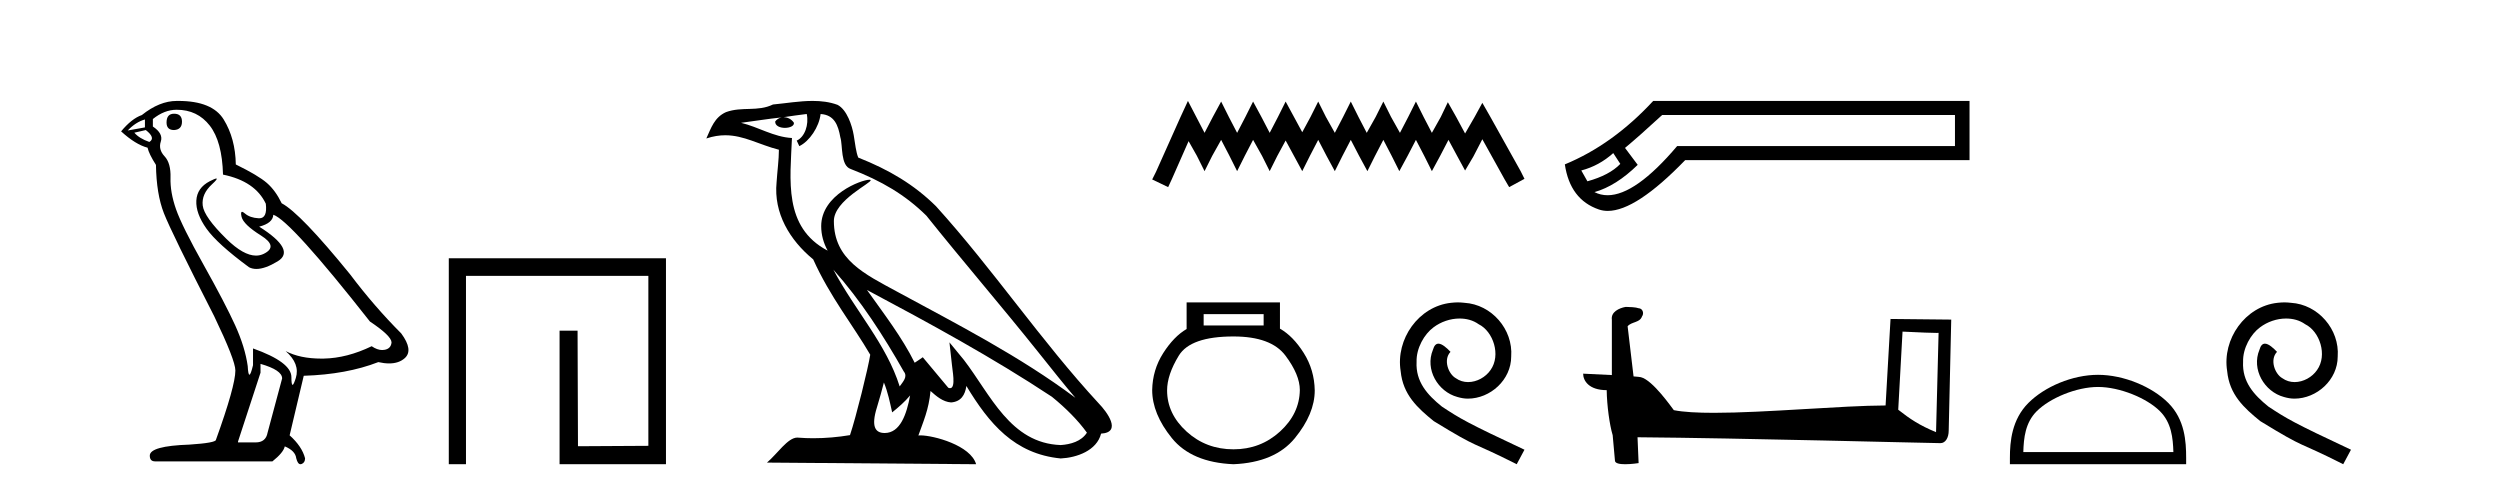<?xml version='1.0' encoding='UTF-8' standalone='yes'?><svg xmlns='http://www.w3.org/2000/svg' xmlns:xlink='http://www.w3.org/1999/xlink' width='209.0' height='41.0' ><path d='M 14.55 9.507 Q 13.923 9.507 13.923 10.245 Q 13.923 10.872 14.55 10.872 Q 15.214 10.835 15.214 10.171 Q 15.214 9.507 14.55 9.507 ZM 12.116 9.987 L 12.116 10.651 L 10.677 10.909 Q 11.341 10.208 12.116 9.987 ZM 12.19 10.872 Q 13.038 11.536 12.485 11.868 Q 11.636 11.573 11.231 11.093 L 12.19 10.872 ZM 14.771 9.175 Q 16.505 9.175 17.538 10.503 Q 18.57 11.831 18.644 14.597 Q 21.336 15.15 22.222 17.031 Q 22.365 18.249 21.673 18.249 Q 21.653 18.249 21.631 18.248 Q 20.894 18.211 20.47 17.843 Q 20.315 17.709 20.237 17.709 Q 20.099 17.709 20.193 18.119 Q 20.341 18.765 21.816 19.687 Q 23.291 20.609 22.056 21.217 Q 21.749 21.368 21.403 21.368 Q 20.353 21.368 18.939 19.982 Q 17.058 18.138 16.947 17.179 Q 16.837 16.22 17.722 15.408 Q 18.248 14.926 18.083 14.926 Q 17.971 14.926 17.538 15.15 Q 16.468 15.703 16.413 16.773 Q 16.357 17.843 17.261 19.115 Q 18.165 20.388 20.82 22.342 Q 21.092 22.484 21.435 22.484 Q 22.164 22.484 23.217 21.844 Q 24.766 20.904 21.668 18.949 Q 22.812 18.654 22.849 17.953 Q 24.287 18.433 30.926 26.879 Q 32.696 28.059 32.733 28.612 Q 32.696 29.129 32.18 29.239 Q 32.069 29.263 31.955 29.263 Q 31.537 29.263 31.073 28.944 Q 29.008 29.94 27.072 29.977 Q 26.97 29.979 26.87 29.979 Q 25.069 29.979 23.881 29.35 L 23.881 29.35 Q 25.098 30.42 24.73 31.6 Q 24.551 32.172 24.459 32.172 Q 24.361 32.172 24.361 31.526 Q 24.361 30.272 21.152 29.129 L 21.152 30.53 Q 20.963 31.324 20.852 31.324 Q 20.745 31.324 20.709 30.604 Q 20.488 29.018 19.658 27.192 Q 18.828 25.367 17.021 22.139 Q 15.214 18.912 14.716 17.492 Q 14.218 16.072 14.255 14.855 Q 14.292 13.638 13.757 13.066 Q 13.222 12.495 13.444 11.831 Q 13.665 11.167 12.78 10.577 L 12.78 9.95 Q 13.739 9.175 14.771 9.175 ZM 21.779 30.42 Q 23.586 30.936 23.586 31.637 L 22.369 36.173 Q 22.222 36.985 21.373 36.985 L 19.898 36.985 L 19.898 36.911 L 21.779 31.157 L 21.779 30.42 ZM 14.904 8.437 Q 14.838 8.437 14.771 8.438 Q 13.333 8.438 11.858 9.618 Q 11.009 9.913 10.124 10.983 Q 11.341 12.089 12.337 12.347 Q 12.448 12.864 13.038 13.786 Q 13.075 16.22 13.702 17.824 Q 14.329 19.429 17.906 26.436 Q 19.677 30.124 19.677 30.973 Q 19.677 32.264 18.054 36.763 Q 18.054 37.022 15.841 37.169 Q 12.522 37.28 12.522 38.091 Q 12.522 38.571 12.964 38.571 L 22.775 38.571 Q 23.697 37.833 23.808 37.317 Q 24.693 37.685 24.766 38.312 Q 24.891 38.809 25.12 38.809 Q 25.162 38.809 25.209 38.792 Q 25.504 38.681 25.504 38.312 Q 25.246 37.317 24.213 36.394 L 25.393 31.415 Q 28.971 31.305 31.627 30.272 Q 32.118 30.383 32.528 30.383 Q 33.348 30.383 33.84 29.94 Q 34.577 29.276 33.544 27.875 Q 31.295 25.625 29.266 22.932 Q 25.098 17.806 23.549 16.994 Q 23.033 15.925 22.314 15.298 Q 21.595 14.671 19.714 13.749 Q 19.677 11.573 18.699 9.987 Q 17.744 8.437 14.904 8.437 Z' style='fill:#000000;stroke:none' /><path d='M 37.519 21.59 L 37.519 38.809 L 38.956 38.809 L 38.956 23.061 L 54.203 23.061 L 54.203 37.271 L 48.319 37.305 L 48.285 27.642 L 46.78 27.642 L 46.78 38.809 L 55.675 38.809 L 55.675 21.59 Z' style='fill:#000000;stroke:none' /><path d='M 69.665 22.54 L 69.665 22.54 C 71.959 25.118 73.858 28.06 75.551 31.048 C 75.907 31.486 75.507 31.888 75.213 32.305 C 74.098 28.763 71.53 26.03 69.665 22.54 ZM 67.444 9.529 C 67.635 10.422 67.283 11.451 66.606 11.755 L 66.823 12.217 C 67.668 11.815 68.481 10.612 68.602 9.532 C 69.756 9.601 70.072 10.47 70.252 11.479 C 70.469 12.168 70.249 13.841 71.123 14.13 C 73.703 15.129 75.676 16.285 77.446 18.031 C 80.501 21.852 83.693 25.552 86.748 29.376 C 87.935 30.865 89.021 32.228 89.902 33.257 C 85.263 29.789 80.079 27.136 74.993 24.38 C 72.29 22.911 69.712 21.71 69.712 18.477 C 69.712 16.738 72.916 15.281 72.784 15.055 C 72.772 15.035 72.735 15.026 72.677 15.026 C 72.019 15.026 68.652 16.274 68.652 18.907 C 68.652 19.637 68.847 20.313 69.187 20.944 C 69.182 20.944 69.177 20.943 69.171 20.943 C 65.478 18.986 66.065 15.028 66.208 11.538 C 64.673 11.453 63.409 10.616 61.952 10.267 C 63.082 10.121 64.209 9.933 65.342 9.816 L 65.342 9.816 C 65.13 9.858 64.935 9.982 64.806 10.154 C 64.787 10.526 65.208 10.69 65.618 10.69 C 66.018 10.69 66.409 10.534 66.371 10.264 C 66.19 9.982 65.86 9.799 65.522 9.799 C 65.513 9.799 65.503 9.799 65.493 9.799 C 66.057 9.719 66.807 9.599 67.444 9.529 ZM 73.894 31.976 C 74.225 32.78 74.397 33.632 74.584 34.476 C 75.122 34.04 75.643 33.593 76.085 33.06 L 76.085 33.06 C 75.797 34.623 75.261 36.199 73.959 36.199 C 73.171 36.199 72.807 35.667 73.312 34.054 C 73.55 33.293 73.739 32.566 73.894 31.976 ZM 72.48 24.242 L 72.48 24.242 C 77.746 27.047 82.96 29.879 87.94 33.171 C 89.113 34.122 90.158 35.181 90.866 36.172 C 90.397 36.901 89.503 37.152 88.677 37.207 C 84.462 37.06 82.812 32.996 80.585 30.093 L 79.374 28.622 L 79.583 30.507 C 79.597 30.846 79.945 32.452 79.427 32.452 C 79.383 32.452 79.332 32.44 79.275 32.415 L 77.145 29.865 C 76.917 30.015 76.702 30.186 76.467 30.325 C 75.41 28.187 73.864 26.196 72.48 24.242 ZM 67.936 8.437 C 66.829 8.437 65.695 8.636 64.62 8.736 C 63.338 9.361 62.039 8.884 60.695 9.373 C 59.723 9.809 59.451 10.693 59.049 11.576 C 59.622 11.386 60.143 11.308 60.633 11.308 C 62.2 11.308 63.461 12.097 65.117 12.518 C 65.115 13.349 64.984 14.292 64.922 15.242 C 64.666 17.816 66.022 20.076 67.984 21.685 C 69.389 24.814 71.333 27.214 72.752 29.655 C 72.583 30.752 71.562 34.89 71.059 36.376 C 70.074 36.542 69.022 36.636 67.987 36.636 C 67.57 36.636 67.155 36.62 66.749 36.588 C 66.717 36.584 66.686 36.582 66.654 36.582 C 65.856 36.582 64.979 37.945 64.119 38.673 L 81.603 38.809 C 81.157 37.233 78.05 36.397 76.946 36.397 C 76.883 36.397 76.826 36.399 76.777 36.405 C 77.167 35.29 77.652 34.243 77.791 32.686 C 78.279 33.123 78.826 33.595 79.509 33.644 C 80.344 33.582 80.683 33.011 80.789 32.267 C 82.681 35.396 84.797 37.951 88.677 38.327 C 90.018 38.261 91.69 37.675 92.051 36.25 C 93.83 36.149 92.526 34.416 91.866 33.737 C 87.025 28.498 83.03 22.517 78.247 17.238 C 76.405 15.421 74.325 14.192 71.749 13.173 C 71.557 12.702 71.494 12.032 71.37 11.295 C 71.234 10.491 70.805 9.174 70.02 8.765 C 69.352 8.519 68.65 8.437 67.936 8.437 Z' style='fill:#000000;stroke:none' /><path d='M 99.312 8.437 L 98.672 9.825 L 96.643 14.363 L 96.323 15.003 L 97.658 15.644 L 97.978 14.95 L 99.366 11.8 L 100.06 13.028 L 100.7 14.309 L 101.341 13.028 L 102.088 11.693 L 102.782 13.028 L 103.423 14.309 L 104.064 13.028 L 104.758 11.693 L 105.505 13.028 L 106.146 14.309 L 106.786 13.028 L 107.48 11.747 L 108.174 13.028 L 108.868 14.309 L 109.509 13.028 L 110.203 11.693 L 110.897 13.028 L 111.591 14.309 L 112.232 13.028 L 112.926 11.693 L 113.62 13.028 L 114.314 14.309 L 114.954 13.028 L 115.648 11.693 L 116.342 13.028 L 116.983 14.309 L 117.677 13.028 L 118.371 11.693 L 119.065 13.028 L 119.705 14.309 L 120.399 13.028 L 121.093 11.693 L 121.841 13.081 L 122.481 14.256 L 123.176 13.081 L 123.923 11.64 L 125.791 15.003 L 126.165 15.644 L 127.446 14.95 L 127.126 14.309 L 124.564 9.718 L 123.923 8.597 L 123.282 9.771 L 122.481 11.159 L 121.734 9.771 L 121.04 8.544 L 120.453 9.771 L 119.705 11.106 L 119.011 9.771 L 118.371 8.49 L 117.73 9.771 L 117.036 11.106 L 116.289 9.771 L 115.648 8.49 L 115.008 9.771 L 114.26 11.106 L 113.566 9.771 L 112.926 8.49 L 112.285 9.771 L 111.591 11.106 L 110.844 9.771 L 110.203 8.49 L 109.562 9.771 L 108.868 11.053 L 108.174 9.771 L 107.48 8.49 L 106.84 9.771 L 106.146 11.106 L 105.452 9.771 L 104.758 8.49 L 104.117 9.771 L 103.423 11.106 L 102.729 9.771 L 102.088 8.49 L 101.394 9.771 L 100.7 11.106 L 100.006 9.771 L 99.312 8.437 Z' style='fill:#000000;stroke:none' /><path d='M 105.64 26.259 L 105.64 27.208 L 100.625 27.208 L 100.625 26.259 ZM 103.118 28.128 Q 106.263 28.128 107.464 29.73 Q 108.666 31.332 108.666 32.608 Q 108.636 34.596 107.004 36.08 Q 105.373 37.563 103.118 37.563 Q 100.833 37.563 99.201 36.08 Q 97.569 34.596 97.569 32.638 Q 97.569 31.332 98.548 29.73 Q 99.527 28.128 103.118 28.128 ZM 99.201 25.279 L 99.201 27.505 Q 98.133 28.128 97.243 29.522 Q 96.353 30.917 96.323 32.608 Q 96.323 34.596 97.97 36.629 Q 99.616 38.661 103.118 38.809 Q 106.589 38.661 108.251 36.629 Q 109.912 34.596 109.912 32.638 Q 109.882 30.917 108.992 29.508 Q 108.102 28.098 107.004 27.475 L 107.004 25.279 Z' style='fill:#000000;stroke:none' /><path d='M 121.877 25.279 C 121.689 25.279 121.501 25.297 121.313 25.314 C 118.597 25.604 116.667 28.354 117.094 31.019 C 117.282 33.001 118.512 34.111 119.861 35.205 C 123.876 37.665 122.748 36.759 126.797 38.809 L 127.446 37.596 C 122.629 35.341 122.048 34.983 120.545 33.992 C 119.315 33.001 118.341 31.908 118.426 30.251 C 118.392 29.106 119.076 27.927 119.844 27.364 C 120.459 26.902 121.245 26.629 122.014 26.629 C 122.595 26.629 123.141 26.766 123.62 27.107 C 124.833 27.705 125.499 29.687 124.61 30.934 C 124.2 31.532 123.466 31.942 122.731 31.942 C 122.373 31.942 122.014 31.839 121.706 31.617 C 121.091 31.276 120.63 30.08 121.262 29.414 C 120.972 29.106 120.562 28.73 120.254 28.73 C 120.049 28.73 119.896 28.884 119.793 29.243 C 119.11 30.883 120.203 32.745 121.843 33.189 C 122.133 33.274 122.424 33.326 122.714 33.326 C 124.593 33.326 126.336 31.754 126.336 29.807 C 126.507 27.534 124.696 25.45 122.424 25.314 C 122.253 25.297 122.065 25.279 121.877 25.279 Z' style='fill:#000000;stroke:none' /><path d='M 134.868 12.798 L 135.458 13.702 C 134.855 14.331 133.938 14.816 132.707 15.156 L 132.196 14.252 C 133.192 13.99 134.082 13.506 134.868 12.798 ZM 163.435 9.616 L 163.435 12.209 L 140.212 12.209 C 137.89 14.95 135.951 16.321 134.398 16.321 C 134.006 16.321 133.639 16.234 133.297 16.06 C 134.502 15.719 135.707 14.96 136.912 13.781 L 135.851 12.366 C 136.61 11.738 137.645 10.821 138.955 9.616 ZM 138.208 8.437 C 135.955 10.873 133.493 12.641 130.821 13.742 C 131.109 15.706 132.059 16.964 133.67 17.514 C 133.9 17.592 134.146 17.632 134.409 17.632 C 135.984 17.632 138.141 16.217 140.88 13.388 L 164.653 13.388 L 164.653 8.437 Z' style='fill:#000000;stroke:none' /><path d='M 159.052 27.723 C 160.641 27.8 161.519 27.832 161.895 27.832 C 161.973 27.832 162.029 27.831 162.066 27.828 L 162.066 27.828 L 161.854 36.128 C 160.49 35.572 159.649 35.009 158.692 34.253 L 159.052 27.723 ZM 135.978 25.659 C 135.932 25.659 135.899 25.66 135.884 25.661 C 135.359 25.758 134.66 26.078 134.751 26.723 C 134.751 28.267 134.751 29.811 134.751 31.355 C 133.722 31.301 132.665 31.253 132.351 31.238 L 132.351 31.238 C 132.351 31.82 132.822 32.616 134.32 32.616 C 134.337 33.929 134.566 35.537 134.813 36.358 C 134.814 36.357 134.816 36.356 134.817 36.355 L 135.01 38.506 C 135.01 38.744 135.418 38.809 135.863 38.809 C 136.398 38.809 136.988 38.715 136.988 38.715 L 136.897 36.555 L 136.897 36.555 C 145.331 36.621 161.425 37.047 162.223 37.047 C 162.636 37.047 162.912 36.605 162.912 35.989 L 163.123 26.718 L 158.048 26.665 L 157.635 33.897 C 153.957 33.908 147.603 34.512 143.284 34.512 C 141.911 34.512 140.744 34.451 139.933 34.29 C 139.769 34.093 138.184 31.783 137.176 31.533 C 137.097 31.513 136.86 31.491 136.565 31.468 C 136.4 30.07 136.235 28.673 136.069 27.276 C 136.386 26.887 137.086 26.993 137.272 26.454 C 137.463 26.201 137.334 25.779 136.989 25.769 C 136.769 25.682 136.209 25.659 135.978 25.659 Z' style='fill:#000000;stroke:none' /><path d='M 175.395 32.35 C 177.207 32.35 179.476 33.281 180.573 34.378 C 181.534 35.339 181.659 36.612 181.695 37.795 L 169.149 37.795 C 169.184 36.612 169.31 35.339 170.27 34.378 C 171.368 33.281 173.583 32.35 175.395 32.35 ZM 175.395 31.335 C 173.245 31.335 170.932 32.329 169.576 33.684 C 168.186 35.075 168.028 36.906 168.028 38.275 L 168.028 38.809 L 182.762 38.809 L 182.762 38.275 C 182.762 36.906 182.658 35.075 181.267 33.684 C 179.912 32.329 177.545 31.335 175.395 31.335 Z' style='fill:#000000;stroke:none' /><path d='M 190.973 25.279 C 190.785 25.279 190.597 25.297 190.409 25.314 C 187.693 25.604 185.763 28.354 186.19 31.019 C 186.378 33.001 187.608 34.111 188.957 35.205 C 192.972 37.665 191.844 36.759 195.893 38.809 L 196.542 37.596 C 191.725 35.341 191.144 34.983 189.641 33.992 C 188.411 33.001 187.437 31.908 187.522 30.251 C 187.488 29.106 188.171 27.927 188.94 27.364 C 189.555 26.902 190.341 26.629 191.11 26.629 C 191.691 26.629 192.237 26.766 192.716 27.107 C 193.928 27.705 194.595 29.687 193.706 30.934 C 193.296 31.532 192.562 31.942 191.827 31.942 C 191.469 31.942 191.11 31.839 190.802 31.617 C 190.187 31.276 189.726 30.08 190.358 29.414 C 190.068 29.106 189.658 28.73 189.35 28.73 C 189.145 28.73 188.991 28.884 188.889 29.243 C 188.206 30.883 189.299 32.745 190.939 33.189 C 191.229 33.274 191.52 33.326 191.81 33.326 C 193.689 33.326 195.432 31.754 195.432 29.807 C 195.603 27.534 193.792 25.45 191.52 25.314 C 191.349 25.297 191.161 25.279 190.973 25.279 Z' style='fill:#000000;stroke:none' /></svg>